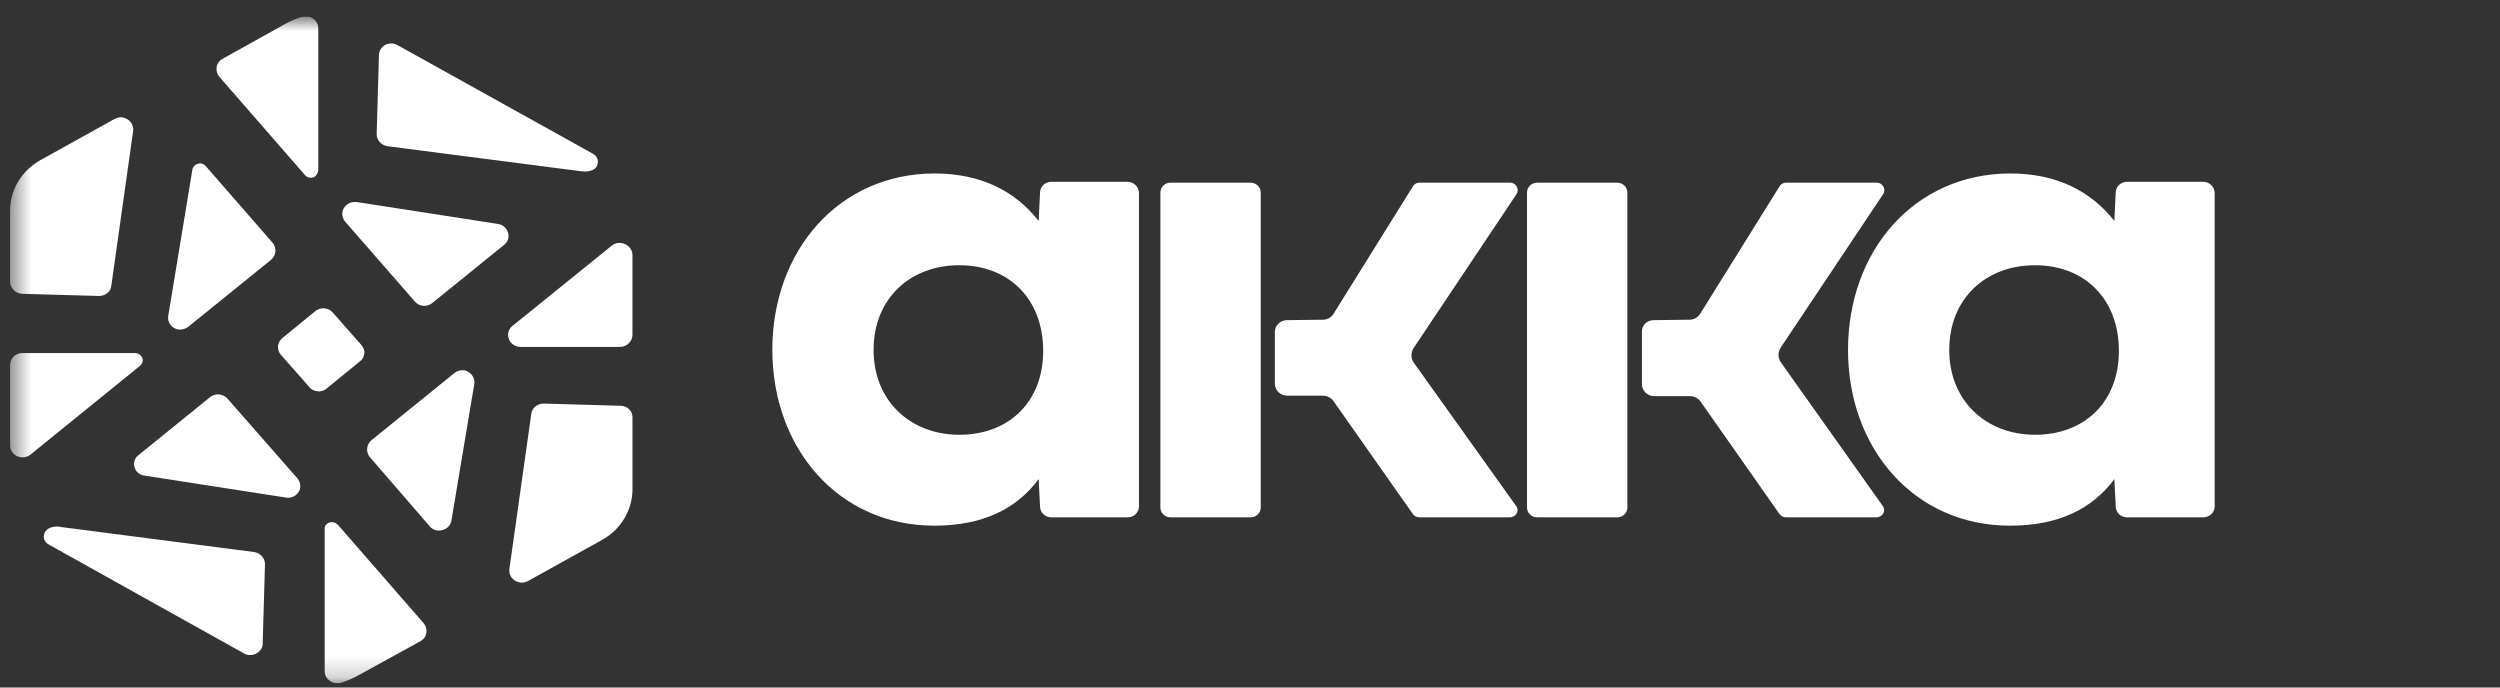 <svg xmlns="http://www.w3.org/2000/svg" width="120" height="33" viewBox="0 0 120 33" fill="none"><rect x="0" y="0" width="120" height="33" fill="#333333" stroke="none"/><g clip-path="url(#clip0_186_499)"><mask id="mask0_186_499" style="mask-type:luminance" maskUnits="userSpaceOnUse" x="0" y="0" width="119" height="33"><path d="M0.482 32.8H118.744V0.8H0.482V32.8Z" fill="white"></path></mask><g mask="url(#mask0_186_499)"><path d="M61.784 15.367L63.492 15.346C63.599 15.348 63.704 15.321 63.797 15.268C63.89 15.216 63.966 15.141 64.017 15.05L67.825 8.937C67.891 8.832 68.001 8.768 68.132 8.768H72.488C72.773 8.768 72.948 9.085 72.794 9.317L67.848 16.716C67.784 16.818 67.751 16.934 67.751 17.053C67.751 17.172 67.784 17.288 67.848 17.39L72.772 24.284C72.948 24.516 72.772 24.832 72.465 24.832H68.132C68.072 24.832 68.013 24.819 67.96 24.793C67.907 24.767 67.861 24.73 67.825 24.684L64.017 19.266C63.96 19.181 63.883 19.112 63.791 19.064C63.699 19.017 63.596 18.992 63.492 18.993H61.784C61.707 18.993 61.63 18.978 61.558 18.95C61.486 18.921 61.421 18.879 61.367 18.826C61.312 18.773 61.268 18.71 61.238 18.641C61.209 18.572 61.193 18.498 61.193 18.423V15.936C61.193 15.62 61.456 15.366 61.784 15.366" fill="white"></path><path d="M79.383 15.367L81.09 15.346C81.197 15.347 81.302 15.32 81.395 15.268C81.487 15.216 81.563 15.141 81.615 15.05L85.423 8.937C85.489 8.832 85.599 8.768 85.73 8.768H90.085C90.37 8.768 90.545 9.085 90.392 9.317L85.466 16.695C85.402 16.797 85.369 16.913 85.369 17.032C85.369 17.151 85.402 17.267 85.466 17.369L90.37 24.284C90.546 24.516 90.37 24.832 90.064 24.832H85.73C85.67 24.832 85.612 24.819 85.558 24.793C85.505 24.767 85.458 24.73 85.423 24.684L81.636 19.288C81.58 19.203 81.502 19.134 81.41 19.086C81.318 19.038 81.215 19.013 81.111 19.014H79.403C79.247 19.014 79.097 18.954 78.986 18.847C78.876 18.74 78.813 18.595 78.813 18.444V15.936C78.809 15.862 78.821 15.787 78.847 15.718C78.874 15.648 78.916 15.585 78.969 15.531C79.023 15.477 79.087 15.435 79.158 15.407C79.229 15.378 79.306 15.364 79.382 15.366" fill="white"></path><path d="M37.073 16.8C37.073 21.522 40.247 25.232 44.843 25.232C47.207 25.232 48.805 24.41 49.856 22.998L49.921 24.305C49.921 24.6 50.162 24.832 50.469 24.832H54.124C54.431 24.832 54.671 24.6 54.671 24.305V9.253C54.667 9.11 54.605 8.975 54.499 8.876C54.392 8.777 54.249 8.723 54.102 8.726H50.47C50.398 8.725 50.326 8.738 50.259 8.764C50.193 8.79 50.132 8.829 50.081 8.878C50.03 8.927 49.989 8.986 49.962 9.05C49.934 9.114 49.921 9.183 49.921 9.253L49.856 10.603C48.739 9.19 47.12 8.326 44.843 8.326C40.247 8.346 37.072 12.036 37.072 16.8M46.046 12.731C48.432 12.731 50.073 14.355 50.073 16.842C50.073 19.288 48.432 20.869 46.046 20.869C43.704 20.869 41.932 19.245 41.932 16.8C41.932 14.312 43.704 12.731 46.046 12.731" fill="white"></path><path d="M88.705 16.8C88.705 21.522 91.879 25.232 96.476 25.232C98.84 25.232 100.437 24.41 101.488 22.998L101.554 24.305C101.554 24.6 101.794 24.832 102.101 24.832H105.756C106.063 24.832 106.304 24.6 106.304 24.305V9.253C106.3 9.11 106.238 8.975 106.132 8.876C106.025 8.777 105.882 8.723 105.735 8.726H102.101C102.029 8.725 101.958 8.738 101.891 8.764C101.824 8.79 101.764 8.829 101.713 8.878C101.661 8.927 101.621 8.986 101.594 9.05C101.566 9.114 101.552 9.183 101.553 9.253L101.488 10.603C100.371 9.19 98.752 8.326 96.475 8.326C91.879 8.346 88.705 12.036 88.705 16.8M97.68 12.731C100.065 12.731 101.707 14.355 101.707 16.842C101.707 19.288 100.065 20.869 97.68 20.869C95.337 20.869 93.564 19.245 93.564 16.8C93.564 14.312 95.337 12.731 97.68 12.731" fill="white"></path><path d="M77.631 8.768H73.778C73.651 8.769 73.53 8.819 73.44 8.905C73.35 8.992 73.299 9.109 73.297 9.232V24.368C73.297 24.621 73.516 24.832 73.778 24.832H77.631C77.893 24.832 78.113 24.621 78.113 24.368V9.232C78.111 9.109 78.059 8.992 77.969 8.906C77.879 8.819 77.758 8.77 77.631 8.769" fill="white"></path><path d="M60.034 8.768H56.181C56.054 8.769 55.932 8.818 55.842 8.905C55.752 8.992 55.701 9.109 55.699 9.232V24.368C55.699 24.621 55.919 24.832 56.181 24.832H60.033C60.296 24.832 60.515 24.621 60.515 24.368V9.232C60.513 9.109 60.462 8.992 60.371 8.906C60.281 8.819 60.16 8.77 60.033 8.769" fill="white"></path><path d="M17.839 21.122L21.823 17.896C21.929 17.814 22.06 17.77 22.195 17.77C22.305 17.77 22.391 17.79 22.479 17.854C22.584 17.913 22.667 18 22.718 18.106C22.768 18.211 22.785 18.329 22.764 18.444L21.669 24.98C21.652 25.091 21.602 25.194 21.524 25.277C21.446 25.36 21.344 25.418 21.231 25.444C21.122 25.477 21.004 25.477 20.894 25.443C20.784 25.409 20.688 25.343 20.619 25.254L17.753 21.944C17.654 21.823 17.608 21.67 17.624 21.517C17.64 21.363 17.718 21.222 17.839 21.123" fill="white"></path><path d="M17.488 16.969C17.468 17.116 17.401 17.264 17.27 17.349L15.672 18.655C15.613 18.705 15.543 18.743 15.468 18.765C15.392 18.787 15.313 18.793 15.235 18.782C15.081 18.761 14.928 18.697 14.84 18.571L13.483 17.031C13.432 16.974 13.394 16.909 13.37 16.838C13.347 16.767 13.338 16.692 13.344 16.618C13.35 16.543 13.371 16.471 13.406 16.404C13.441 16.338 13.49 16.279 13.549 16.231L15.147 14.924C15.269 14.83 15.425 14.786 15.58 14.801C15.736 14.817 15.879 14.891 15.979 15.008L17.335 16.547C17.445 16.674 17.511 16.821 17.488 16.969Z" fill="white"></path><path d="M2.738 25.274C2.803 25.274 2.847 25.274 2.913 25.295L12.193 26.497C12.34 26.517 12.474 26.588 12.571 26.696C12.668 26.805 12.72 26.944 12.719 27.087L12.609 30.882C12.609 31.092 12.499 31.261 12.303 31.366C12.213 31.417 12.111 31.444 12.007 31.444C11.903 31.444 11.801 31.417 11.712 31.366L2.344 26.14C2.249 26.091 2.175 26.012 2.134 25.915C2.094 25.819 2.091 25.712 2.125 25.613C2.191 25.443 2.366 25.275 2.738 25.275" fill="white"></path><path d="M27.887 8.22L18.606 7.019C18.459 6.999 18.325 6.928 18.228 6.82C18.131 6.711 18.079 6.572 18.08 6.429L18.19 2.634C18.19 2.424 18.321 2.254 18.496 2.149C18.584 2.107 18.693 2.086 18.781 2.086C18.889 2.084 18.996 2.113 19.087 2.17L28.456 7.377C28.551 7.426 28.625 7.505 28.665 7.602C28.705 7.698 28.708 7.805 28.674 7.904C28.631 8.094 28.39 8.284 27.887 8.22Z" fill="white"></path><path d="M1.468 21.817C1.38 21.887 1.275 21.932 1.162 21.947C1.05 21.962 0.936 21.946 0.832 21.902C0.728 21.856 0.639 21.781 0.577 21.688C0.515 21.595 0.482 21.486 0.482 21.375V17.517C0.482 17.201 0.745 16.947 1.073 16.947H6.48C6.556 16.947 6.63 16.969 6.693 17.011C6.755 17.052 6.803 17.111 6.83 17.18C6.853 17.246 6.855 17.318 6.835 17.386C6.816 17.453 6.776 17.514 6.72 17.559L1.468 21.817Z" fill="white"></path><path d="M13.002 12.479L9.039 15.683C8.843 15.83 8.58 15.873 8.362 15.746C8.258 15.688 8.174 15.6 8.124 15.494C8.073 15.389 8.056 15.271 8.077 15.156L9.236 8.136C9.259 8.01 9.368 7.883 9.5 7.862C9.521 7.862 9.565 7.841 9.587 7.841C9.641 7.839 9.695 7.85 9.744 7.872C9.794 7.894 9.837 7.926 9.871 7.967L13.089 11.657C13.188 11.778 13.234 11.932 13.218 12.085C13.201 12.239 13.124 12.38 13.002 12.479" fill="white"></path><path d="M6.459 22.429C6.425 22.323 6.425 22.209 6.46 22.104C6.496 21.998 6.564 21.906 6.655 21.839L10.092 19.056C10.214 18.962 10.37 18.918 10.525 18.933C10.681 18.949 10.824 19.023 10.924 19.14L14.272 22.956C14.425 23.146 14.469 23.398 14.338 23.609C14.277 23.71 14.186 23.79 14.076 23.839C13.966 23.888 13.844 23.904 13.725 23.883L6.94 22.83C6.827 22.818 6.721 22.774 6.635 22.702C6.549 22.631 6.487 22.536 6.459 22.43" fill="white"></path><path d="M15.804 25.084C15.848 25.064 15.891 25.064 15.935 25.064C16.044 25.064 16.131 25.106 16.219 25.19L20.335 29.912C20.389 29.976 20.428 30.051 20.451 30.131C20.473 30.21 20.479 30.294 20.466 30.376C20.453 30.459 20.421 30.539 20.372 30.608C20.323 30.677 20.258 30.735 20.181 30.776L17.118 32.463C16.872 32.59 16.616 32.695 16.352 32.779C16.262 32.804 16.167 32.807 16.076 32.788C15.984 32.77 15.898 32.73 15.826 32.673C15.753 32.623 15.693 32.557 15.651 32.48C15.609 32.403 15.586 32.318 15.585 32.231V25.421C15.575 25.349 15.591 25.276 15.631 25.214C15.671 25.153 15.732 25.107 15.803 25.084" fill="white"></path><path d="M4.751 14.207L1.052 14.102C0.745 14.081 0.482 13.828 0.482 13.532V10.118C0.482 9.127 1.03 8.199 1.927 7.693L5.495 5.712C5.582 5.67 5.691 5.628 5.801 5.628C5.919 5.631 6.033 5.667 6.129 5.733C6.221 5.792 6.294 5.875 6.34 5.971C6.387 6.068 6.405 6.175 6.392 6.281L5.342 13.722C5.32 13.996 5.057 14.207 4.751 14.207Z" fill="white"></path><path d="M28.914 25.907L25.346 27.888C25.249 27.941 25.138 27.967 25.026 27.964C24.915 27.96 24.806 27.927 24.712 27.868C24.62 27.809 24.547 27.726 24.501 27.629C24.454 27.532 24.437 27.425 24.449 27.319L25.5 19.878C25.516 19.738 25.585 19.609 25.695 19.515C25.804 19.422 25.945 19.371 26.09 19.372H26.112L29.79 19.477C29.866 19.477 29.942 19.492 30.012 19.521C30.083 19.549 30.147 19.592 30.2 19.645C30.253 19.698 30.294 19.761 30.322 19.83C30.349 19.899 30.362 19.973 30.359 20.047V23.481C30.359 24.493 29.79 25.421 28.914 25.906" fill="white"></path><path d="M24.385 11.171C24.419 11.277 24.418 11.39 24.383 11.496C24.348 11.601 24.28 11.694 24.188 11.761L20.752 14.544C20.693 14.593 20.625 14.63 20.551 14.653C20.477 14.676 20.399 14.685 20.322 14.679C20.245 14.673 20.169 14.653 20.101 14.619C20.031 14.585 19.97 14.538 19.92 14.481L16.571 10.644C16.418 10.454 16.375 10.202 16.505 9.991C16.556 9.9 16.633 9.825 16.725 9.773C16.818 9.721 16.924 9.694 17.03 9.696H17.119L23.904 10.75C24.018 10.766 24.125 10.815 24.21 10.89C24.296 10.966 24.357 11.063 24.385 11.172" fill="white"></path><path d="M15.037 8.515C14.968 8.536 14.894 8.538 14.824 8.519C14.755 8.5 14.692 8.463 14.644 8.41L10.529 3.688C10.475 3.624 10.435 3.549 10.413 3.469C10.39 3.389 10.385 3.306 10.397 3.224C10.41 3.141 10.442 3.061 10.491 2.992C10.541 2.923 10.606 2.865 10.682 2.824L13.746 1.116C13.987 0.99 14.25 0.884 14.511 0.8C14.601 0.776 14.696 0.774 14.787 0.792C14.879 0.81 14.964 0.849 15.037 0.905C15.113 0.958 15.175 1.027 15.217 1.108C15.259 1.189 15.28 1.279 15.278 1.369V8.179C15.257 8.326 15.169 8.473 15.037 8.515" fill="white"></path><path d="M29.768 16.652H24.995C24.872 16.655 24.75 16.619 24.648 16.552C24.545 16.483 24.468 16.386 24.426 16.273C24.382 16.163 24.375 16.043 24.406 15.929C24.438 15.815 24.506 15.714 24.601 15.641L29.373 11.783C29.461 11.714 29.567 11.672 29.68 11.661C29.793 11.649 29.906 11.67 30.007 11.72C30.111 11.766 30.2 11.84 30.262 11.934C30.325 12.027 30.358 12.136 30.358 12.247V16.062C30.359 16.215 30.298 16.363 30.187 16.474C30.077 16.584 29.926 16.648 29.767 16.652" fill="white"></path></g></g><defs><clipPath id="clip0_186_499"><rect width="119" height="32" fill="white" transform="matrix(1 0 0 -1 0.482 32.8)"></rect></clipPath></defs></svg>